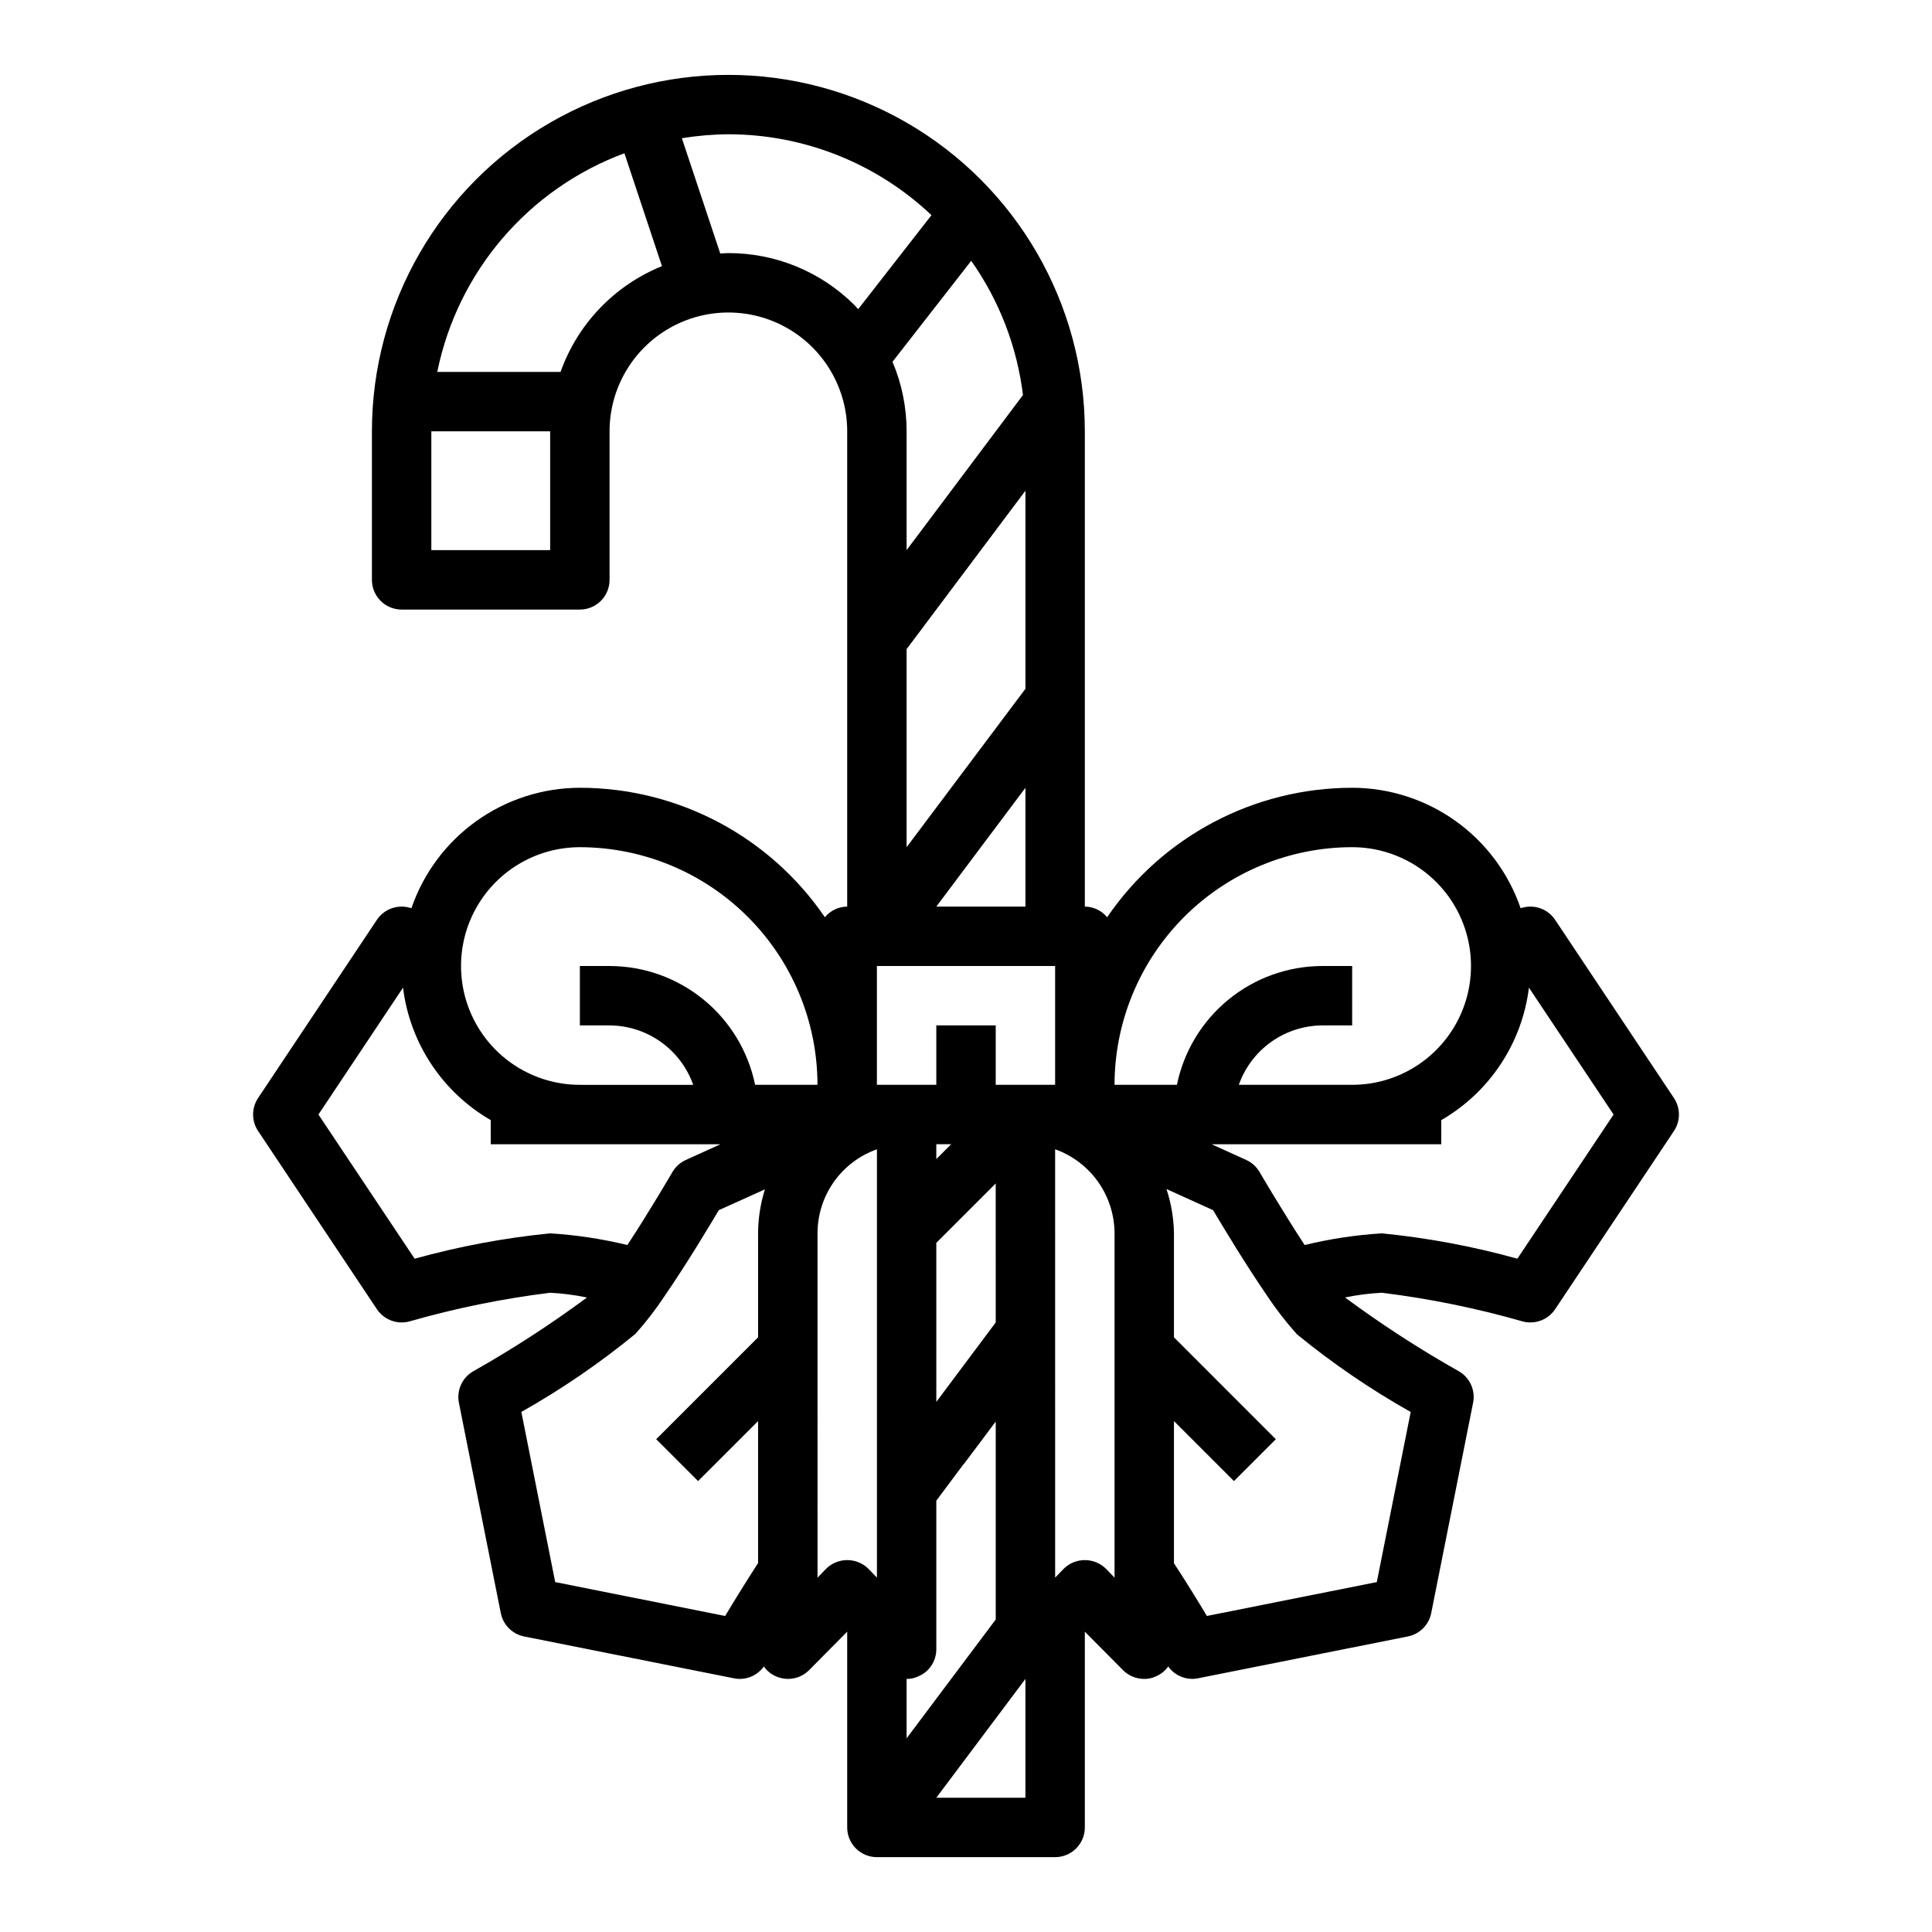 <?xml version="1.0" encoding="UTF-8"?>
<!-- Uploaded to: SVG Repo, www.svgrepo.com, Generator: SVG Repo Mixer Tools -->
<svg fill="#000000" width="800px" height="800px" version="1.1" viewBox="144 144 512 512" xmlns="http://www.w3.org/2000/svg">
 <path d="m587.61 434.99-31.488-47.23c-1.891-2.828-5.383-4.125-8.66-3.211l-0.48 0.133c-3.195-9.301-9.215-17.375-17.219-23.098-8-5.719-17.586-8.801-27.422-8.816-25.984 0.012-50.285 12.852-64.938 34.309-1.457-1.77-3.621-2.801-5.91-2.82v-125.95c0-33.746-18.008-64.934-47.234-81.809-29.227-16.871-65.238-16.871-94.465 0-29.227 16.875-47.23 48.062-47.23 81.809v39.363c0 2.086 0.828 4.09 2.305 5.566 1.477 1.473 3.481 2.305 5.566 2.305h47.234c2.086 0 4.09-0.832 5.566-2.305 1.473-1.477 2.305-3.481 2.305-5.566v-39.363c0-11.25 6-21.645 15.742-27.27 9.742-5.625 21.746-5.625 31.488 0s15.746 16.02 15.746 27.27v125.95c-2.293 0.02-4.457 1.051-5.914 2.82-14.652-21.457-38.953-34.297-64.934-34.309-9.836 0.016-19.422 3.102-27.422 8.82s-14.02 13.793-17.215 23.094l-0.488-0.133c-3.277-0.914-6.769 0.383-8.66 3.211l-31.488 47.23c-1.758 2.644-1.758 6.09 0 8.73l31.488 47.23v0.004c1.461 2.191 3.918 3.508 6.551 3.508 0.688 0.004 1.371-0.086 2.031-0.266 12.227-3.5 24.707-6.043 37.328-7.606 3.281 0.172 6.547 0.594 9.762 1.262-9.637 7.129-19.707 13.66-30.148 19.555-2.926 1.684-4.449 5.047-3.789 8.359l11.098 55.734h0.004c0.621 3.117 3.059 5.555 6.18 6.18l55.656 11.098c0.516 0.109 1.043 0.16 1.574 0.156 2.5-0.031 4.84-1.254 6.297-3.289 0.844 1.191 2.008 2.113 3.359 2.66 2.934 1.234 6.32 0.582 8.582-1.652l10.148-10.242v51.879c0 2.086 0.828 4.09 2.305 5.566 1.477 1.473 3.477 2.305 5.566 2.305h47.23c2.09 0 4.09-0.832 5.566-2.305 1.477-1.477 2.309-3.481 2.309-5.566v-51.879l10.156 10.234h-0.004c1.488 1.469 3.5 2.289 5.59 2.281 1.031 0.027 2.059-0.188 2.992-0.629 1.352-0.547 2.519-1.469 3.359-2.66 1.457 2.035 3.797 3.258 6.301 3.289 0.527 0.004 1.055-0.047 1.574-0.156l55.648-11.098h-0.004c3.121-0.625 5.559-3.062 6.18-6.18l11.098-55.734h0.004c0.66-3.309-0.859-6.672-3.781-8.359-10.445-5.894-20.52-12.426-30.164-19.555 3.219-0.668 6.484-1.086 9.77-1.254 12.621 1.562 25.102 4.106 37.328 7.606 0.664 0.18 1.348 0.27 2.031 0.266 2.633 0.004 5.09-1.312 6.551-3.5l31.488-47.23v-0.004c1.766-2.644 1.766-6.09 0-8.738zm-85.27-66.477c11.25 0 21.645 6 27.27 15.742 5.625 9.742 5.625 21.746 0 31.488-5.625 9.742-16.02 15.746-27.27 15.746h-30.039c1.621-4.59 4.621-8.566 8.59-11.383 3.969-2.82 8.711-4.344 13.574-4.363h7.871l0.004-15.742h-7.875c-9.07 0.008-17.859 3.144-24.887 8.883-7.023 5.734-11.859 13.719-13.684 22.605h-16.531c0.02-16.699 6.66-32.707 18.465-44.512 11.809-11.805 27.812-18.449 44.512-18.465zm-106.27 78.719-3.938 3.938v-3.938zm11.809 47.23-15.742 21.051-0.004-42.145 15.742-15.742zm-20.625 93.836c2.957-1.184 4.891-4.055 4.879-7.242v-39.359l7.086-9.5c0.234-0.25 0.453-0.512 0.652-0.789l8.008-10.684v52.461l-23.617 31.488v-15.746c1.035 0.027 2.059-0.188 2.992-0.629zm4.879-204.04 23.617-31.488v31.488zm9.25-171.14c7.438 10.543 12.148 22.762 13.715 35.566l-30.836 41.105v-31.488c0.004-6.332-1.27-12.598-3.738-18.426zm-17.121 102.91 31.488-41.98v52.492l-31.488 41.973zm-94.465-26.238h-31.488v-31.488h31.488zm2.754-47.23h-32.668c5.402-26.594 24.156-48.508 49.594-57.945l9.949 29.914h0.004c-12.551 5.078-22.332 15.277-26.875 28.031zm44.48-31.488c-0.73 0-1.441 0.078-2.156 0.109l-10.172-30.551c4.074-0.668 8.195-1.02 12.328-1.047 20.02 0.008 39.277 7.676 53.82 21.434l-19.43 24.926c-0.34-0.363-0.637-0.746-0.992-1.102-8.867-8.836-20.883-13.789-33.398-13.77zm39.359 188.93h47.23v31.488h-15.742v-15.746h-15.746v15.742l-15.742 0.004zm-78.719-31.488c16.695 0.016 32.703 6.66 44.508 18.465 11.809 11.805 18.449 27.812 18.465 44.512h-16.531c-1.824-8.887-6.656-16.871-13.684-22.605-7.027-5.738-15.816-8.875-24.887-8.883h-7.871v15.742h7.871c4.867 0.02 9.609 1.543 13.574 4.363 3.969 2.816 6.969 6.793 8.594 11.383h-30.039c-11.25 0-21.648-6.004-27.27-15.746-5.625-9.742-5.625-21.746 0-31.488 5.621-9.742 16.02-15.742 27.27-15.742zm-43.785 109.06-25.492-38.211 22.41-33.613h0.004c1.82 14.695 10.426 27.684 23.246 35.094v6.391h60.883l-9.188 4.164c-1.488 0.676-2.731 1.801-3.551 3.211-0.07 0.117-5.953 10.234-11.934 19.332v0.004c-6.719-1.637-13.566-2.672-20.469-3.094-12.141 1.203-24.156 3.453-35.91 6.723zm82.285 94.676-45.035-8.98-8.973-45.094c10.656-6.004 20.773-12.926 30.234-20.688 2.871-3.211 5.504-6.633 7.871-10.23 5.566-8.094 11.637-18.184 14.227-22.555l12.227-5.512h-0.004c-1.188 3.773-1.801 7.703-1.816 11.66v27.551l-27 27 11.098 11.098 15.902-15.898v37.629c-3.356 5.172-6.551 10.375-8.73 14.02zm26.766-12.523-2.281 2.363-0.004-91.238c0-4.887 1.512-9.652 4.332-13.645 2.82-3.988 6.809-7.004 11.414-8.633v113.51l-2.281-2.363v0.004c-3.106-3.047-8.074-3.047-11.18 0zm29.195 60.691 23.617-31.488v31.488zm47.23-58.332-2.281-2.363v0.004c-3.102-3.047-8.074-3.047-11.176 0l-2.281 2.363-0.004-113.52c4.598 1.641 8.578 4.66 11.395 8.648 2.816 3.988 4.336 8.746 4.352 13.629v91.234zm69.504 1.18-45.027 8.98c-2.18-3.644-5.375-8.848-8.73-13.988v-37.656l15.902 15.902 11.098-11.098-27-27.004v-27.551c-0.055-3.996-0.723-7.957-1.984-11.746l12.359 5.606c2.598 4.375 8.66 14.461 14.25 22.578 2.402 3.637 5.074 7.086 7.988 10.328 9.43 7.715 19.512 14.598 30.129 20.574zm37.258-85.703v0.004c-11.754-3.269-23.77-5.516-35.91-6.715-6.902 0.422-13.75 1.457-20.469 3.094-5.984-9.141-11.871-19.215-11.934-19.332v-0.004c-0.82-1.41-2.062-2.535-3.551-3.211l-9.184-4.164h60.879v-6.391c12.82-7.414 21.418-20.406 23.23-35.102l22.43 33.621z"/>
</svg>